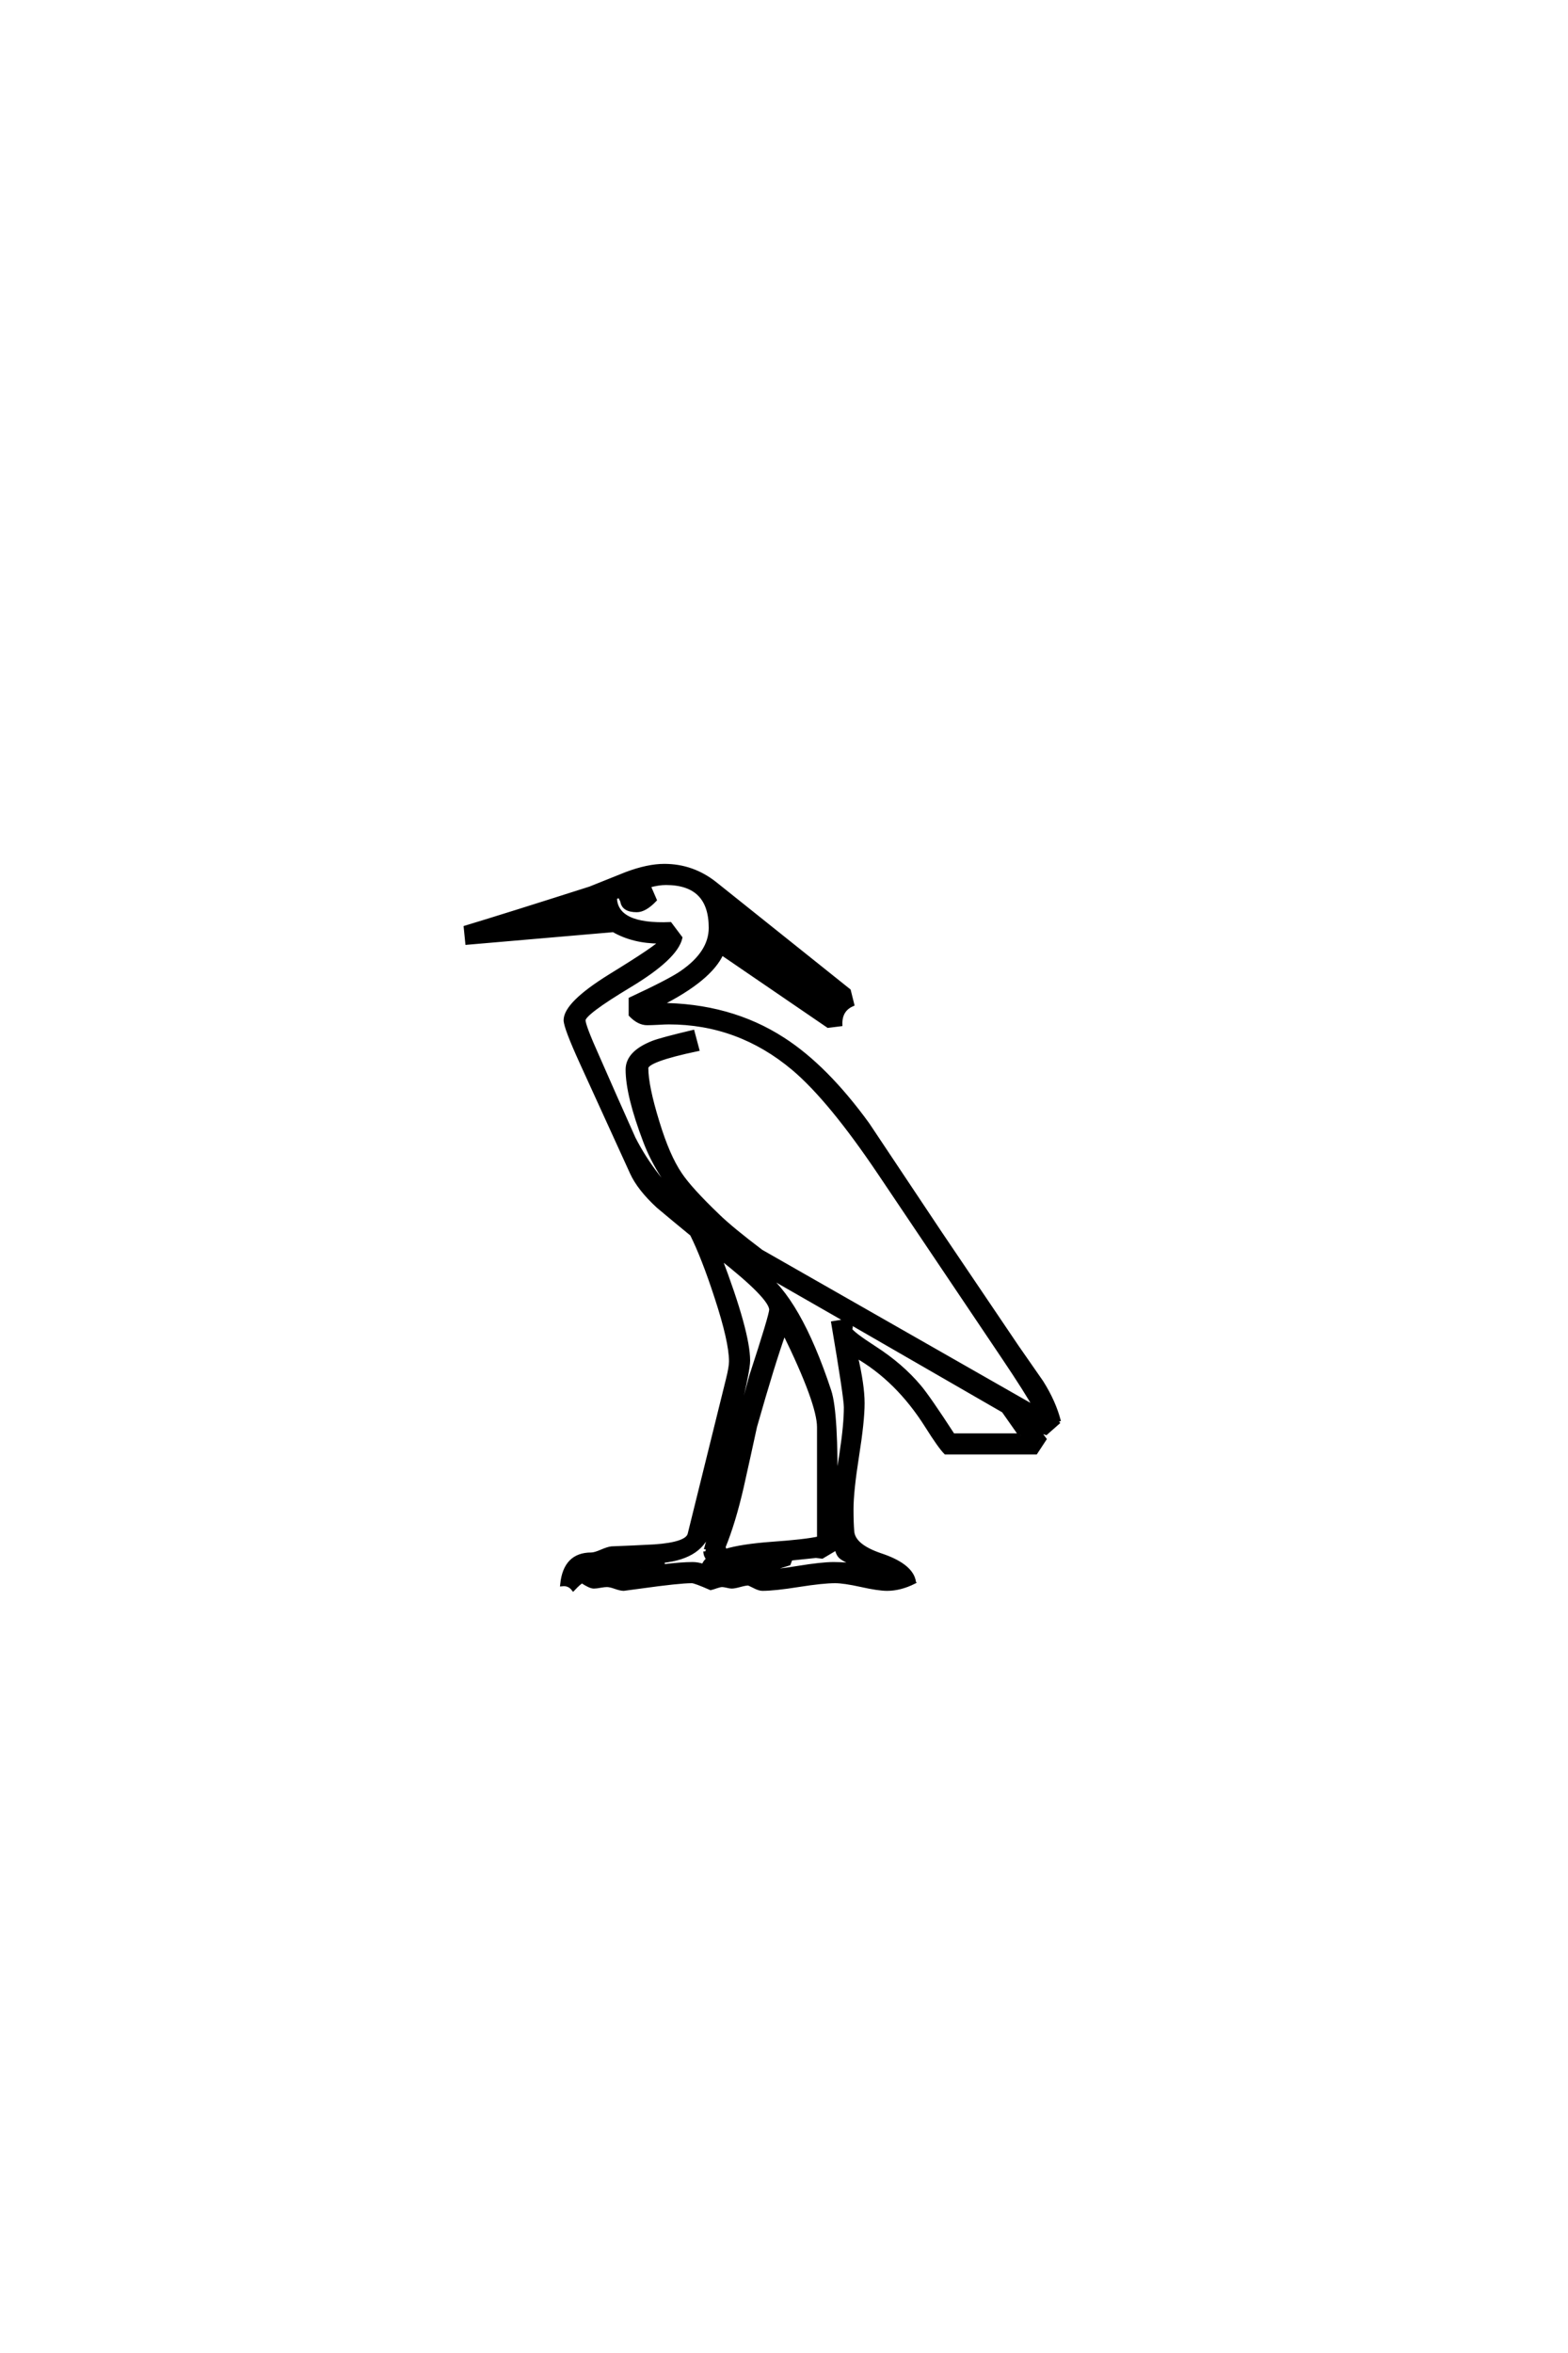 <?xml version="1.0" encoding="UTF-8"?>
<!DOCTYPE svg PUBLIC "-//W3C//DTD SVG 1.0//EN" "http://www.w3.org/TR/2001/REC-SVG-20010904/DTD/svg10.dtd">

<svg xmlns="http://www.w3.org/2000/svg" version="1.0" width="40" height="60">

  <g transform="scale(0.1 -0.1) translate(110.0 -370.0)">
    <path d="M160.156 7.516
L156.844 4.594
L154.781 5.281
L156.453 3.031
L154.203 -0.391
L131.25 -0.391
Q129.781 1.078 126.469 6.344
Q118.953 18.266 108.297 24.312
Q110.062 16.797 110.062 12.203
Q110.062 7.625 108.641 -1.312
Q107.234 -10.25 107.234 -14.844
Q107.234 -18.359 107.422 -20.516
Q107.719 -24.219 114.656 -26.562
Q121.969 -29 123.047 -32.812
L122.859 -32.906
L123.141 -33.406
Q119.625 -35.156 116.312 -35.156
Q114.062 -35.156 109.672 -34.172
Q105.281 -33.203 103.031 -33.203
Q99.906 -33.203 93.75 -34.172
Q87.594 -35.156 84.469 -35.156
Q83.688 -35.156 82.375 -34.469
Q81.062 -33.797 80.859 -33.797
Q80.172 -33.797 78.75 -34.188
Q77.344 -34.578 76.656 -34.578
Q76.266 -34.578 75.438 -34.375
Q74.609 -34.188 74.219 -34.188
Q73.734 -34.188 72.75 -34.516
Q71.781 -34.859 71.297 -34.969
Q67.281 -33.203 66.5 -33.203
Q63.281 -33.203 53.422 -34.578
Q49.219 -35.156 49.125 -35.156
Q48.344 -35.156 46.969 -34.672
Q45.609 -34.188 44.828 -34.188
Q44.234 -34.188 43.156 -34.375
Q42.094 -34.578 41.5 -34.578
Q40.531 -34.578 38.484 -33.203
Q37.797 -33.5 36.234 -35.156
Q35.156 -33.797 33.406 -33.984
Q34.188 -26.375 40.828 -26.375
Q41.703 -26.375 43.406 -25.641
Q45.125 -24.906 46 -24.812
Q51.469 -24.609 56.938 -24.312
Q65.328 -23.734 65.922 -21.188
L75.688 18.266
Q76.469 21.391 76.469 22.859
Q76.469 27.938 72.75 39.266
Q69.438 49.422 66.5 55.281
Q62.203 58.797 57.906 62.406
Q53.031 66.891 51.172 71
L38.375 99.031
Q34.281 108.016 34.281 109.859
Q34.281 114.062 45.609 121.094
Q58.016 128.719 58.594 129.891
L58.297 129.891
Q51.562 129.891 46.484 132.812
L9.188 129.594
L8.797 133.5
Q19.438 136.719 40.531 143.453
Q45.125 145.312 49.812 147.172
Q55.281 149.219 59.469 149.219
Q66.703 149.219 72.469 144.625
L106.547 117.391
L107.422 113.875
Q104.297 112.5 104.391 108.797
L101.266 108.406
L74.125 126.953
Q71.188 120.312 58.109 113.766
Q76.172 113.766 89.75 104.984
Q100.688 97.953 111.328 83.297
Q120.516 69.531 129.688 55.766
L149.422 26.562
Q152.547 22.078 155.672 17.578
Q158.891 12.5 160.156 7.516
Q158.891 12.5 160.156 7.516
M80.859 127.641
Q79.891 129.203 75.297 132.719
L75.297 131.547
L80.859 127.641
L80.859 127.641
M154.203 10.938
Q151.953 15.047 145.906 24.031
L114.453 70.797
Q101.766 89.656 92.391 97.562
Q78.422 109.281 60.641 109.281
Q59.672 109.281 57.859 109.172
Q56.062 109.078 55.078 109.078
Q52.938 109.078 50.875 111.234
L50.875 115.234
Q60.938 119.922 63.875 121.969
Q71.297 127.047 71.297 133.406
Q71.297 144.828 59.859 144.828
Q58.016 144.828 55.469 144.141
L57.031 140.531
Q54.5 137.891 52.438 137.891
Q49.031 137.891 48.734 140.234
L48.047 141.609
L46.875 141.109
Q47.078 133.797 60.938 134.375
L63.578 130.859
Q62.406 125.781 50.641 118.703
Q38.875 111.625 38.875 109.859
Q38.875 108.406 42.391 100.594
Q46.969 90.141 51.656 79.688
Q56.734 69.734 65.719 61.625
Q58.016 69.922 54.594 78.906
Q50.094 90.719 50.094 97.266
Q50.094 101.562 56.547 104.109
Q58.5 104.891 66.703 106.844
L67.875 102.438
Q54.891 99.703 54.891 97.656
Q54.891 93.062 57.719 83.891
Q60.359 75.203 63.484 70.609
Q66.016 66.797 73.141 59.969
Q76.562 56.641 84.188 50.875
L154.203 10.938
L154.203 10.938
M150.391 4
L146 10.25
L107.031 32.719
L107.031 31.453
L106.844 31.062
Q107.328 29.984 113.094 26.266
Q119.922 21.875 124.516 16.406
Q126.766 13.766 133.109 4
L150.391 4
L150.391 4
M106.062 33.203
L84.078 45.797
Q93.75 38.969 101.562 15.328
Q103.422 9.766 103.125 -11.812
Q103.328 -9.078 104.688 -0.391
Q105.766 6.734 105.766 11.141
Q105.766 13.672 102.547 32.625
L106.062 33.203
L106.062 33.203
M98.922 -22.266
L98.922 6.062
Q98.922 12.203 90.047 30.281
Q87.203 22.359 82.625 6.25
Q80.953 -1.469 79.203 -9.281
Q77.156 -18.172 74.609 -24.422
L74.609 -24.516
Q74.703 -24.906 75 -25.484
Q79.109 -24.219 86.922 -23.641
Q95.406 -23.047 98.922 -22.266
Q95.406 -23.047 98.922 -22.266
M86.719 36.031
Q86.719 39.156 73.531 49.516
Q80.859 30.281 80.859 23.047
Q80.859 20.609 78.422 10.641
L71 -19.734
Q69.234 -26.953 59.078 -28.031
L59.078 -29.391
Q63.875 -28.812 66.703 -28.812
Q67.969 -28.812 69.438 -29.297
Q69.828 -28.219 70.703 -27.547
Q69.922 -26.656 69.922 -25.594
Q69.922 -25.688 71.969 -18.172
Q74.812 -5.672 81.641 19.141
Q86.719 34.672 86.719 36.031
Q86.719 34.672 86.719 36.031
M109.672 -29.391
Q105.375 -27.938 104.297 -26.812
Q103.219 -25.688 103.031 -21.484
L102.641 -25.203
L99.703 -26.953
L98.141 -26.766
Q98.141 -26.766 91.703 -27.438
L91.219 -28.719
L84.672 -30.766
Q87.703 -30.766 93.656 -29.781
Q99.609 -28.812 102.641 -28.812
Q106.156 -28.812 109.672 -29.391
Q106.156 -28.812 109.672 -29.391
M53.422 -30.172
Q52.734 -29.688 52.047 -29.688
Q50.984 -29.688 49.312 -30.766
L50.094 -30.766
Q52.047 -30.766 53.422 -30.172
" style="fill: #000000; stroke: #000000"/>
  </g>
</svg>
